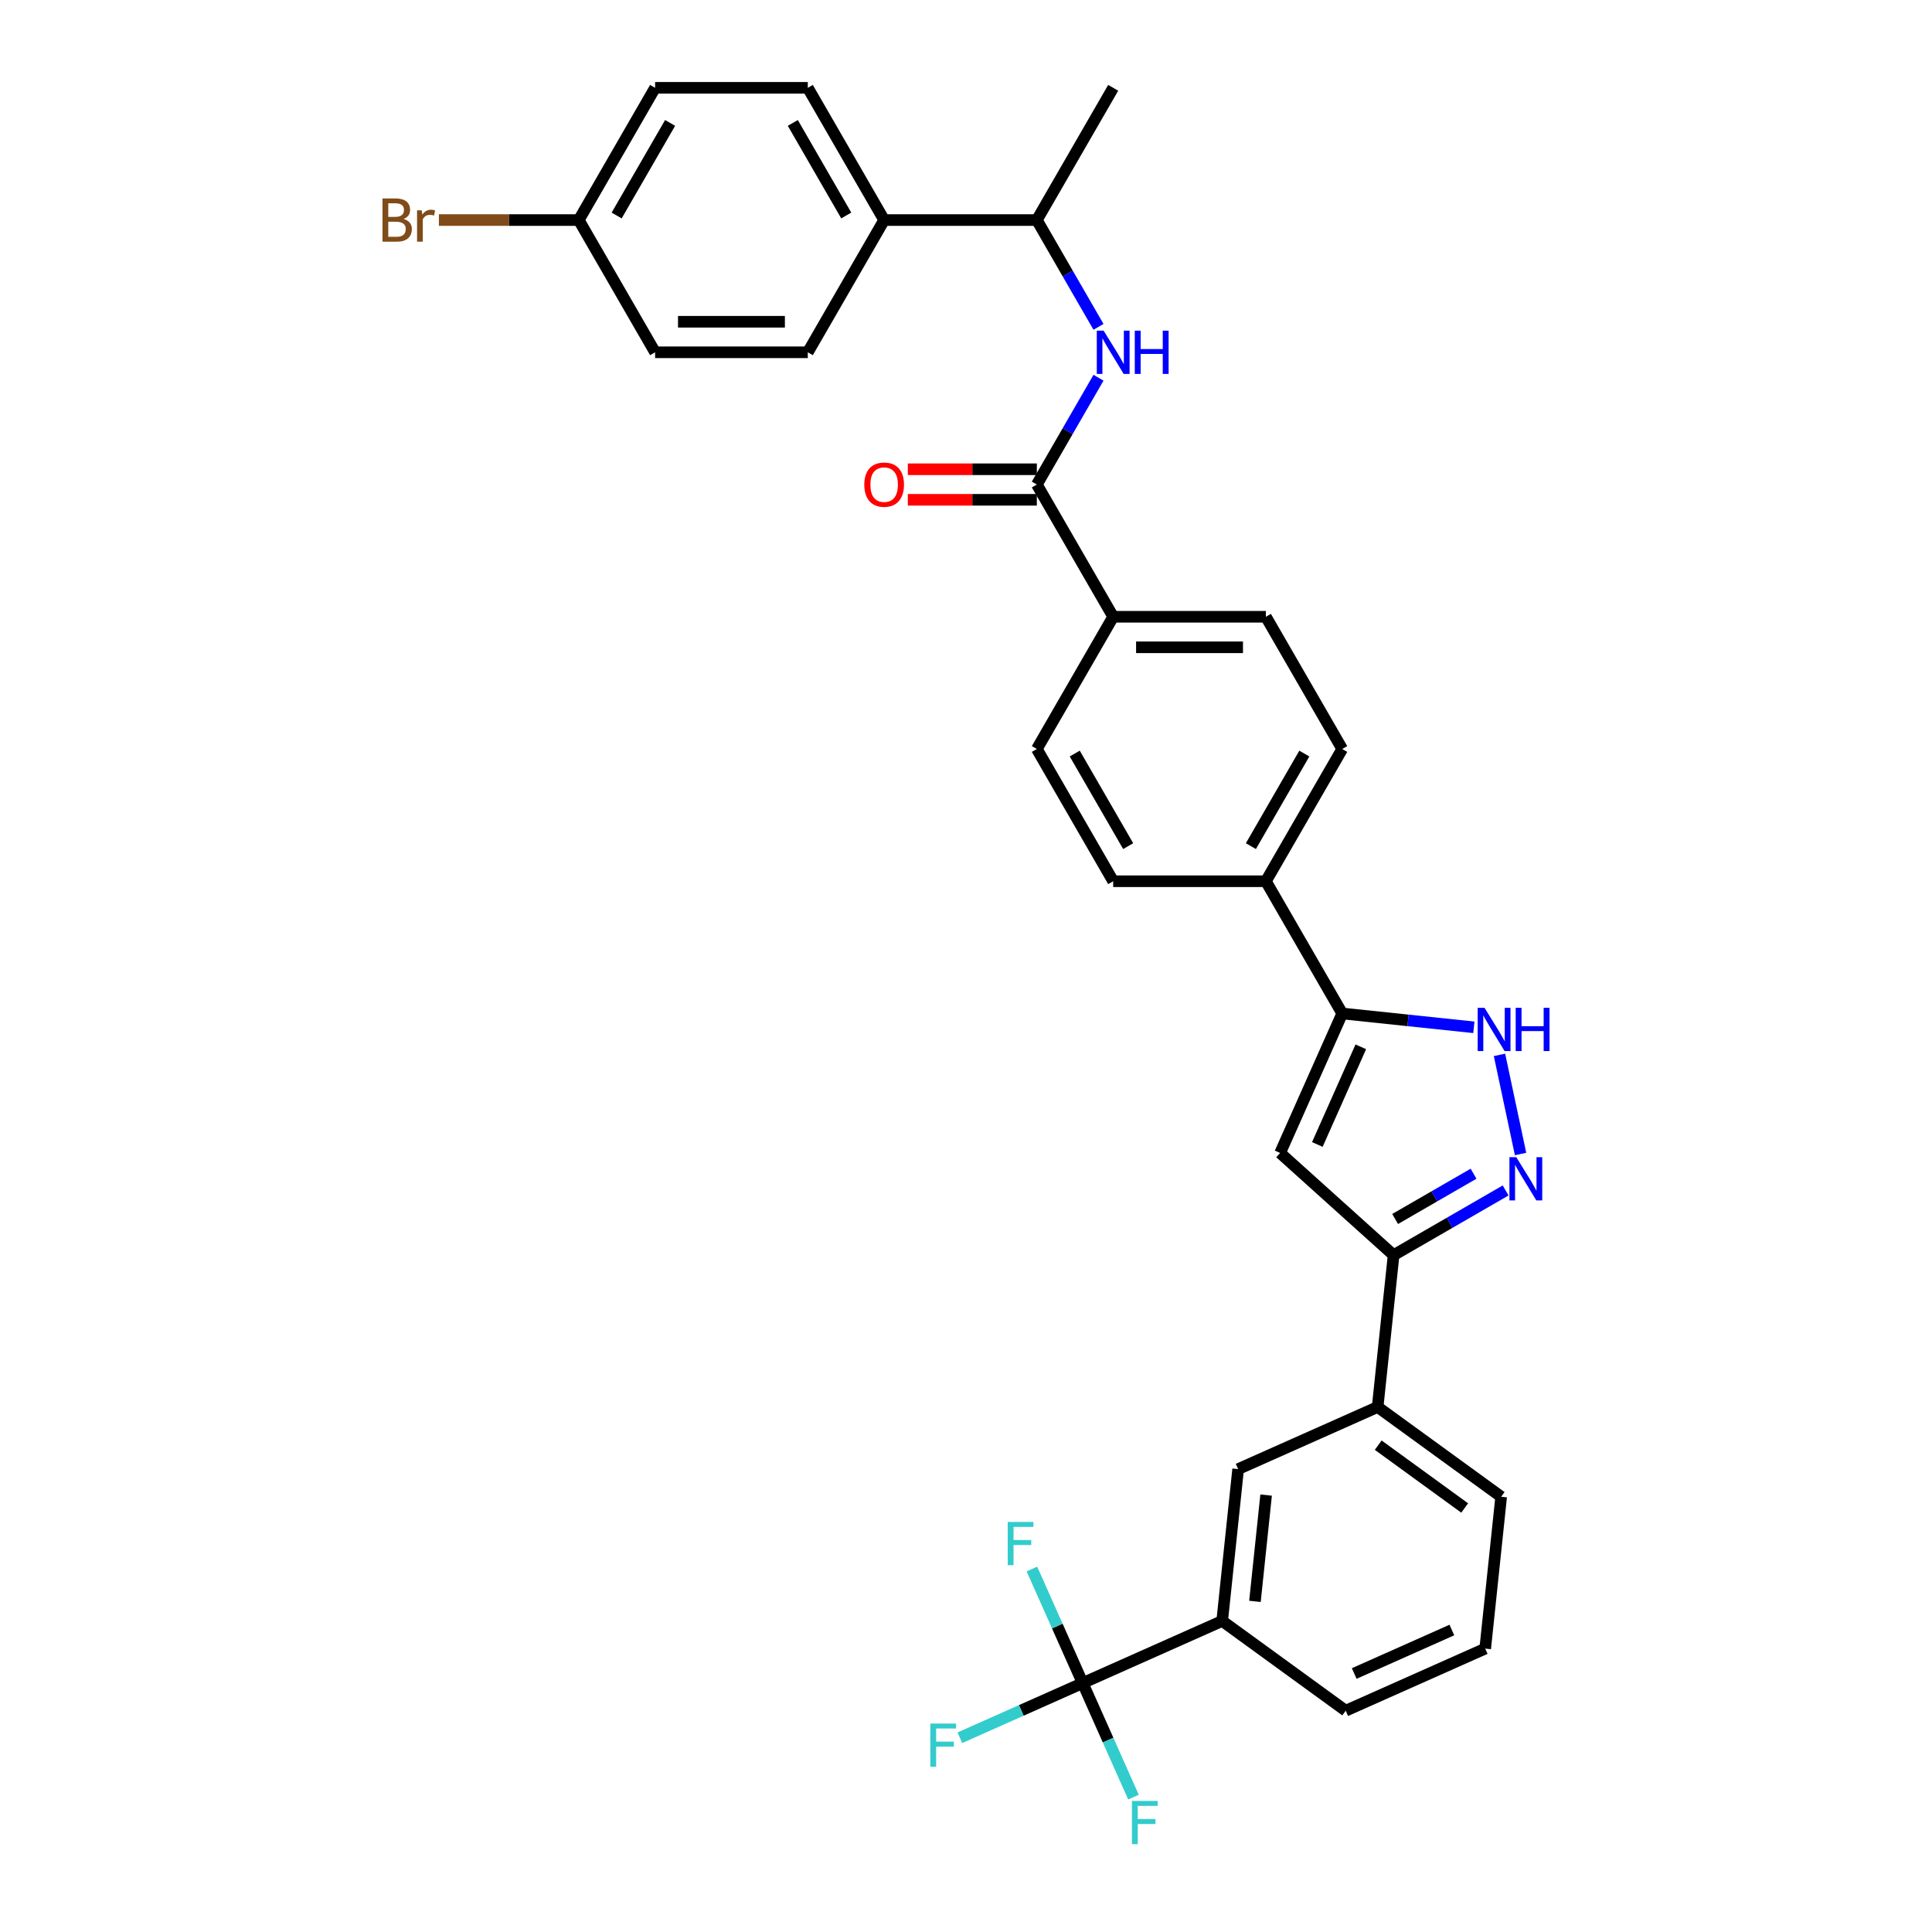 <?xml version='1.0' encoding='iso-8859-1'?>
<svg version='1.1' baseProfile='full'
              xmlns='http://www.w3.org/2000/svg'
                      xmlns:rdkit='http://www.rdkit.org/xml'
                      xmlns:xlink='http://www.w3.org/1999/xlink'
                  xml:space='preserve'
width='1000px' height='1000px' viewBox='0 0 1000 1000'>
<!-- END OF HEADER -->
<rect style='opacity:1.0;fill:#FFFFFF;stroke:none' width='1000' height='1000' x='0' y='0'> </rect>
<path class='bond-0' d='M 694.735,387.682 L 655.218,456.128' style='fill:none;fill-rule:evenodd;stroke:#000000;stroke-width:6px;stroke-linecap:butt;stroke-linejoin:miter;stroke-opacity:1' />
<path class='bond-0' d='M 675.119,390.046 L 647.457,437.957' style='fill:none;fill-rule:evenodd;stroke:#000000;stroke-width:6px;stroke-linecap:butt;stroke-linejoin:miter;stroke-opacity:1' />
<path class='bond-1' d='M 694.735,387.682 L 655.218,319.237' style='fill:none;fill-rule:evenodd;stroke:#000000;stroke-width:6px;stroke-linecap:butt;stroke-linejoin:miter;stroke-opacity:1' />
<path class='bond-2' d='M 655.218,456.128 L 576.184,456.128' style='fill:none;fill-rule:evenodd;stroke:#000000;stroke-width:6px;stroke-linecap:butt;stroke-linejoin:miter;stroke-opacity:1' />
<path class='bond-3' d='M 655.218,456.128 L 694.735,524.573' style='fill:none;fill-rule:evenodd;stroke:#000000;stroke-width:6px;stroke-linecap:butt;stroke-linejoin:miter;stroke-opacity:1' />
<path class='bond-4' d='M 576.184,456.128 L 536.667,387.682' style='fill:none;fill-rule:evenodd;stroke:#000000;stroke-width:6px;stroke-linecap:butt;stroke-linejoin:miter;stroke-opacity:1' />
<path class='bond-4' d='M 583.946,437.957 L 556.284,390.046' style='fill:none;fill-rule:evenodd;stroke:#000000;stroke-width:6px;stroke-linecap:butt;stroke-linejoin:miter;stroke-opacity:1' />
<path class='bond-5' d='M 536.667,387.682 L 576.184,319.237' style='fill:none;fill-rule:evenodd;stroke:#000000;stroke-width:6px;stroke-linecap:butt;stroke-linejoin:miter;stroke-opacity:1' />
<path class='bond-6' d='M 576.184,319.237 L 655.218,319.237' style='fill:none;fill-rule:evenodd;stroke:#000000;stroke-width:6px;stroke-linecap:butt;stroke-linejoin:miter;stroke-opacity:1' />
<path class='bond-6' d='M 588.039,335.043 L 643.363,335.043' style='fill:none;fill-rule:evenodd;stroke:#000000;stroke-width:6px;stroke-linecap:butt;stroke-linejoin:miter;stroke-opacity:1' />
<path class='bond-7' d='M 576.184,319.237 L 536.667,250.791' style='fill:none;fill-rule:evenodd;stroke:#000000;stroke-width:6px;stroke-linecap:butt;stroke-linejoin:miter;stroke-opacity:1' />
<path class='bond-8' d='M 536.667,242.888 L 503.275,242.888' style='fill:none;fill-rule:evenodd;stroke:#000000;stroke-width:6px;stroke-linecap:butt;stroke-linejoin:miter;stroke-opacity:1' />
<path class='bond-8' d='M 503.275,242.888 L 469.883,242.888' style='fill:none;fill-rule:evenodd;stroke:#FF0000;stroke-width:6px;stroke-linecap:butt;stroke-linejoin:miter;stroke-opacity:1' />
<path class='bond-8' d='M 536.667,258.695 L 503.275,258.695' style='fill:none;fill-rule:evenodd;stroke:#000000;stroke-width:6px;stroke-linecap:butt;stroke-linejoin:miter;stroke-opacity:1' />
<path class='bond-8' d='M 503.275,258.695 L 469.883,258.695' style='fill:none;fill-rule:evenodd;stroke:#FF0000;stroke-width:6px;stroke-linecap:butt;stroke-linejoin:miter;stroke-opacity:1' />
<path class='bond-9' d='M 536.667,250.791 L 552.625,223.152' style='fill:none;fill-rule:evenodd;stroke:#000000;stroke-width:6px;stroke-linecap:butt;stroke-linejoin:miter;stroke-opacity:1' />
<path class='bond-9' d='M 552.625,223.152 L 568.582,195.513' style='fill:none;fill-rule:evenodd;stroke:#0000FF;stroke-width:6px;stroke-linecap:butt;stroke-linejoin:miter;stroke-opacity:1' />
<path class='bond-10' d='M 568.582,169.179 L 552.625,141.539' style='fill:none;fill-rule:evenodd;stroke:#0000FF;stroke-width:6px;stroke-linecap:butt;stroke-linejoin:miter;stroke-opacity:1' />
<path class='bond-10' d='M 552.625,141.539 L 536.667,113.9' style='fill:none;fill-rule:evenodd;stroke:#000000;stroke-width:6px;stroke-linecap:butt;stroke-linejoin:miter;stroke-opacity:1' />
<path class='bond-11' d='M 768.74,853.316 L 696.539,885.462' style='fill:none;fill-rule:evenodd;stroke:#000000;stroke-width:6px;stroke-linecap:butt;stroke-linejoin:miter;stroke-opacity:1' />
<path class='bond-11' d='M 751.481,843.698 L 700.94,866.2' style='fill:none;fill-rule:evenodd;stroke:#000000;stroke-width:6px;stroke-linecap:butt;stroke-linejoin:miter;stroke-opacity:1' />
<path class='bond-12' d='M 768.74,853.316 L 777.002,774.715' style='fill:none;fill-rule:evenodd;stroke:#000000;stroke-width:6px;stroke-linecap:butt;stroke-linejoin:miter;stroke-opacity:1' />
<path class='bond-13' d='M 696.539,885.462 L 632.599,839.007' style='fill:none;fill-rule:evenodd;stroke:#000000;stroke-width:6px;stroke-linecap:butt;stroke-linejoin:miter;stroke-opacity:1' />
<path class='bond-14' d='M 632.599,839.007 L 640.86,760.406' style='fill:none;fill-rule:evenodd;stroke:#000000;stroke-width:6px;stroke-linecap:butt;stroke-linejoin:miter;stroke-opacity:1' />
<path class='bond-14' d='M 649.558,828.869 L 655.341,773.848' style='fill:none;fill-rule:evenodd;stroke:#000000;stroke-width:6px;stroke-linecap:butt;stroke-linejoin:miter;stroke-opacity:1' />
<path class='bond-15' d='M 632.599,839.007 L 560.398,871.153' style='fill:none;fill-rule:evenodd;stroke:#000000;stroke-width:6px;stroke-linecap:butt;stroke-linejoin:miter;stroke-opacity:1' />
<path class='bond-16' d='M 640.86,760.406 L 713.062,728.26' style='fill:none;fill-rule:evenodd;stroke:#000000;stroke-width:6px;stroke-linecap:butt;stroke-linejoin:miter;stroke-opacity:1' />
<path class='bond-17' d='M 713.062,728.26 L 777.002,774.715' style='fill:none;fill-rule:evenodd;stroke:#000000;stroke-width:6px;stroke-linecap:butt;stroke-linejoin:miter;stroke-opacity:1' />
<path class='bond-17' d='M 713.362,748.016 L 758.119,780.535' style='fill:none;fill-rule:evenodd;stroke:#000000;stroke-width:6px;stroke-linecap:butt;stroke-linejoin:miter;stroke-opacity:1' />
<path class='bond-18' d='M 713.062,728.26 L 721.323,649.659' style='fill:none;fill-rule:evenodd;stroke:#000000;stroke-width:6px;stroke-linecap:butt;stroke-linejoin:miter;stroke-opacity:1' />
<path class='bond-19' d='M 560.398,871.153 L 528.612,885.305' style='fill:none;fill-rule:evenodd;stroke:#000000;stroke-width:6px;stroke-linecap:butt;stroke-linejoin:miter;stroke-opacity:1' />
<path class='bond-19' d='M 528.612,885.305 L 496.827,899.456' style='fill:none;fill-rule:evenodd;stroke:#33CCCC;stroke-width:6px;stroke-linecap:butt;stroke-linejoin:miter;stroke-opacity:1' />
<path class='bond-20' d='M 560.398,871.153 L 547.256,841.636' style='fill:none;fill-rule:evenodd;stroke:#000000;stroke-width:6px;stroke-linecap:butt;stroke-linejoin:miter;stroke-opacity:1' />
<path class='bond-20' d='M 547.256,841.636 L 534.114,812.119' style='fill:none;fill-rule:evenodd;stroke:#33CCCC;stroke-width:6px;stroke-linecap:butt;stroke-linejoin:miter;stroke-opacity:1' />
<path class='bond-21' d='M 560.398,871.153 L 573.54,900.67' style='fill:none;fill-rule:evenodd;stroke:#000000;stroke-width:6px;stroke-linecap:butt;stroke-linejoin:miter;stroke-opacity:1' />
<path class='bond-21' d='M 573.54,900.67 L 586.682,930.187' style='fill:none;fill-rule:evenodd;stroke:#33CCCC;stroke-width:6px;stroke-linecap:butt;stroke-linejoin:miter;stroke-opacity:1' />
<path class='bond-22' d='M 721.323,649.659 L 662.589,596.774' style='fill:none;fill-rule:evenodd;stroke:#000000;stroke-width:6px;stroke-linecap:butt;stroke-linejoin:miter;stroke-opacity:1' />
<path class='bond-23' d='M 721.323,649.659 L 750.314,632.921' style='fill:none;fill-rule:evenodd;stroke:#000000;stroke-width:6px;stroke-linecap:butt;stroke-linejoin:miter;stroke-opacity:1' />
<path class='bond-23' d='M 750.314,632.921 L 779.304,616.183' style='fill:none;fill-rule:evenodd;stroke:#0000FF;stroke-width:6px;stroke-linecap:butt;stroke-linejoin:miter;stroke-opacity:1' />
<path class='bond-23' d='M 722.117,630.948 L 742.41,619.232' style='fill:none;fill-rule:evenodd;stroke:#000000;stroke-width:6px;stroke-linecap:butt;stroke-linejoin:miter;stroke-opacity:1' />
<path class='bond-23' d='M 742.41,619.232 L 762.704,607.515' style='fill:none;fill-rule:evenodd;stroke:#0000FF;stroke-width:6px;stroke-linecap:butt;stroke-linejoin:miter;stroke-opacity:1' />
<path class='bond-24' d='M 662.589,596.774 L 694.735,524.573' style='fill:none;fill-rule:evenodd;stroke:#000000;stroke-width:6px;stroke-linecap:butt;stroke-linejoin:miter;stroke-opacity:1' />
<path class='bond-24' d='M 681.851,592.374 L 704.354,541.833' style='fill:none;fill-rule:evenodd;stroke:#000000;stroke-width:6px;stroke-linecap:butt;stroke-linejoin:miter;stroke-opacity:1' />
<path class='bond-25' d='M 694.735,524.573 L 728.804,528.154' style='fill:none;fill-rule:evenodd;stroke:#000000;stroke-width:6px;stroke-linecap:butt;stroke-linejoin:miter;stroke-opacity:1' />
<path class='bond-25' d='M 728.804,528.154 L 762.872,531.735' style='fill:none;fill-rule:evenodd;stroke:#0000FF;stroke-width:6px;stroke-linecap:butt;stroke-linejoin:miter;stroke-opacity:1' />
<path class='bond-26' d='M 776.135,546.002 L 787.041,597.311' style='fill:none;fill-rule:evenodd;stroke:#0000FF;stroke-width:6px;stroke-linecap:butt;stroke-linejoin:miter;stroke-opacity:1' />
<path class='bond-27' d='M 457.633,113.9 L 536.667,113.9' style='fill:none;fill-rule:evenodd;stroke:#000000;stroke-width:6px;stroke-linecap:butt;stroke-linejoin:miter;stroke-opacity:1' />
<path class='bond-28' d='M 457.633,113.9 L 418.116,45.455' style='fill:none;fill-rule:evenodd;stroke:#000000;stroke-width:6px;stroke-linecap:butt;stroke-linejoin:miter;stroke-opacity:1' />
<path class='bond-28' d='M 438.016,111.537 L 410.354,63.625' style='fill:none;fill-rule:evenodd;stroke:#000000;stroke-width:6px;stroke-linecap:butt;stroke-linejoin:miter;stroke-opacity:1' />
<path class='bond-29' d='M 457.633,113.9 L 418.116,182.346' style='fill:none;fill-rule:evenodd;stroke:#000000;stroke-width:6px;stroke-linecap:butt;stroke-linejoin:miter;stroke-opacity:1' />
<path class='bond-30' d='M 536.667,113.9 L 576.184,45.455' style='fill:none;fill-rule:evenodd;stroke:#000000;stroke-width:6px;stroke-linecap:butt;stroke-linejoin:miter;stroke-opacity:1' />
<path class='bond-31' d='M 418.116,45.455 L 339.082,45.455' style='fill:none;fill-rule:evenodd;stroke:#000000;stroke-width:6px;stroke-linecap:butt;stroke-linejoin:miter;stroke-opacity:1' />
<path class='bond-32' d='M 418.116,182.346 L 339.082,182.346' style='fill:none;fill-rule:evenodd;stroke:#000000;stroke-width:6px;stroke-linecap:butt;stroke-linejoin:miter;stroke-opacity:1' />
<path class='bond-32' d='M 406.261,166.539 L 350.937,166.539' style='fill:none;fill-rule:evenodd;stroke:#000000;stroke-width:6px;stroke-linecap:butt;stroke-linejoin:miter;stroke-opacity:1' />
<path class='bond-33' d='M 339.082,45.455 L 299.565,113.9' style='fill:none;fill-rule:evenodd;stroke:#000000;stroke-width:6px;stroke-linecap:butt;stroke-linejoin:miter;stroke-opacity:1' />
<path class='bond-33' d='M 346.843,63.625 L 319.181,111.537' style='fill:none;fill-rule:evenodd;stroke:#000000;stroke-width:6px;stroke-linecap:butt;stroke-linejoin:miter;stroke-opacity:1' />
<path class='bond-34' d='M 339.082,182.346 L 299.565,113.9' style='fill:none;fill-rule:evenodd;stroke:#000000;stroke-width:6px;stroke-linecap:butt;stroke-linejoin:miter;stroke-opacity:1' />
<path class='bond-35' d='M 299.565,113.9 L 263.367,113.9' style='fill:none;fill-rule:evenodd;stroke:#000000;stroke-width:6px;stroke-linecap:butt;stroke-linejoin:miter;stroke-opacity:1' />
<path class='bond-35' d='M 263.367,113.9 L 227.17,113.9' style='fill:none;fill-rule:evenodd;stroke:#7F4C19;stroke-width:6px;stroke-linecap:butt;stroke-linejoin:miter;stroke-opacity:1' />
<path  class='atom-7' d='M 447.358 250.854
Q 447.358 245.48, 450.014 242.477
Q 452.67 239.473, 457.633 239.473
Q 462.596 239.473, 465.252 242.477
Q 467.907 245.48, 467.907 250.854
Q 467.907 256.292, 465.22 259.39
Q 462.533 262.457, 457.633 262.457
Q 452.701 262.457, 450.014 259.39
Q 447.358 256.324, 447.358 250.854
M 457.633 259.927
Q 461.047 259.927, 462.881 257.651
Q 464.746 255.343, 464.746 250.854
Q 464.746 246.46, 462.881 244.247
Q 461.047 242.003, 457.633 242.003
Q 454.219 242.003, 452.353 244.215
Q 450.52 246.428, 450.52 250.854
Q 450.52 255.375, 452.353 257.651
Q 454.219 259.927, 457.633 259.927
' fill='#FF0000'/>
<path  class='atom-8' d='M 571.237 171.154
L 578.571 183.009
Q 579.298 184.179, 580.468 186.297
Q 581.637 188.415, 581.701 188.542
L 581.701 171.154
L 584.672 171.154
L 584.672 193.537
L 581.606 193.537
L 573.734 180.575
Q 572.817 179.058, 571.837 177.319
Q 570.889 175.58, 570.604 175.043
L 570.604 193.537
L 567.696 193.537
L 567.696 171.154
L 571.237 171.154
' fill='#0000FF'/>
<path  class='atom-8' d='M 587.359 171.154
L 590.394 171.154
L 590.394 180.67
L 601.839 180.67
L 601.839 171.154
L 604.873 171.154
L 604.873 193.537
L 601.839 193.537
L 601.839 183.199
L 590.394 183.199
L 590.394 193.537
L 587.359 193.537
L 587.359 171.154
' fill='#0000FF'/>
<path  class='atom-16' d='M 481.542 892.108
L 494.851 892.108
L 494.851 894.669
L 484.545 894.669
L 484.545 901.465
L 493.713 901.465
L 493.713 904.058
L 484.545 904.058
L 484.545 914.49
L 481.542 914.49
L 481.542 892.108
' fill='#33CCCC'/>
<path  class='atom-17' d='M 521.597 787.761
L 534.906 787.761
L 534.906 790.321
L 524.6 790.321
L 524.6 797.118
L 533.768 797.118
L 533.768 799.71
L 524.6 799.71
L 524.6 810.143
L 521.597 810.143
L 521.597 787.761
' fill='#33CCCC'/>
<path  class='atom-18' d='M 585.889 932.163
L 599.199 932.163
L 599.199 934.724
L 588.892 934.724
L 588.892 941.521
L 598.06 941.521
L 598.06 944.113
L 588.892 944.113
L 588.892 954.545
L 585.889 954.545
L 585.889 932.163
' fill='#33CCCC'/>
<path  class='atom-22' d='M 768.389 521.643
L 775.723 533.498
Q 776.45 534.668, 777.62 536.786
Q 778.79 538.904, 778.853 539.031
L 778.853 521.643
L 781.825 521.643
L 781.825 544.026
L 778.758 544.026
L 770.886 531.064
Q 769.969 529.547, 768.989 527.808
Q 768.041 526.069, 767.757 525.532
L 767.757 544.026
L 764.848 544.026
L 764.848 521.643
L 768.389 521.643
' fill='#0000FF'/>
<path  class='atom-22' d='M 784.512 521.643
L 787.547 521.643
L 787.547 531.159
L 798.991 531.159
L 798.991 521.643
L 802.026 521.643
L 802.026 544.026
L 798.991 544.026
L 798.991 533.688
L 787.547 533.688
L 787.547 544.026
L 784.512 544.026
L 784.512 521.643
' fill='#0000FF'/>
<path  class='atom-23' d='M 784.821 598.95
L 792.155 610.805
Q 792.882 611.975, 794.052 614.093
Q 795.222 616.211, 795.285 616.338
L 795.285 598.95
L 798.257 598.95
L 798.257 621.333
L 795.19 621.333
L 787.318 608.371
Q 786.402 606.854, 785.422 605.115
Q 784.473 603.376, 784.189 602.839
L 784.189 621.333
L 781.28 621.333
L 781.28 598.95
L 784.821 598.95
' fill='#0000FF'/>
<path  class='atom-32' d='M 208.849 113.331
Q 210.999 113.932, 212.074 115.259
Q 213.18 116.556, 213.18 118.484
Q 213.18 121.582, 211.189 123.353
Q 209.229 125.091, 205.498 125.091
L 197.974 125.091
L 197.974 102.709
L 204.582 102.709
Q 208.407 102.709, 210.335 104.258
Q 212.264 105.807, 212.264 108.652
Q 212.264 112.035, 208.849 113.331
M 200.978 105.238
L 200.978 112.256
L 204.582 112.256
Q 206.795 112.256, 207.933 111.371
Q 209.102 110.454, 209.102 108.652
Q 209.102 105.238, 204.582 105.238
L 200.978 105.238
M 205.498 122.562
Q 207.68 122.562, 208.849 121.519
Q 210.019 120.476, 210.019 118.484
Q 210.019 116.65, 208.723 115.734
Q 207.458 114.785, 205.024 114.785
L 200.978 114.785
L 200.978 122.562
L 205.498 122.562
' fill='#7F4C19'/>
<path  class='atom-32' d='M 218.27 108.842
L 218.618 111.086
Q 220.325 108.557, 223.107 108.557
Q 223.992 108.557, 225.194 108.874
L 224.719 111.529
Q 223.36 111.213, 222.601 111.213
Q 221.274 111.213, 220.388 111.75
Q 219.535 112.256, 218.839 113.489
L 218.839 125.091
L 215.868 125.091
L 215.868 108.842
L 218.27 108.842
' fill='#7F4C19'/>
</svg>

